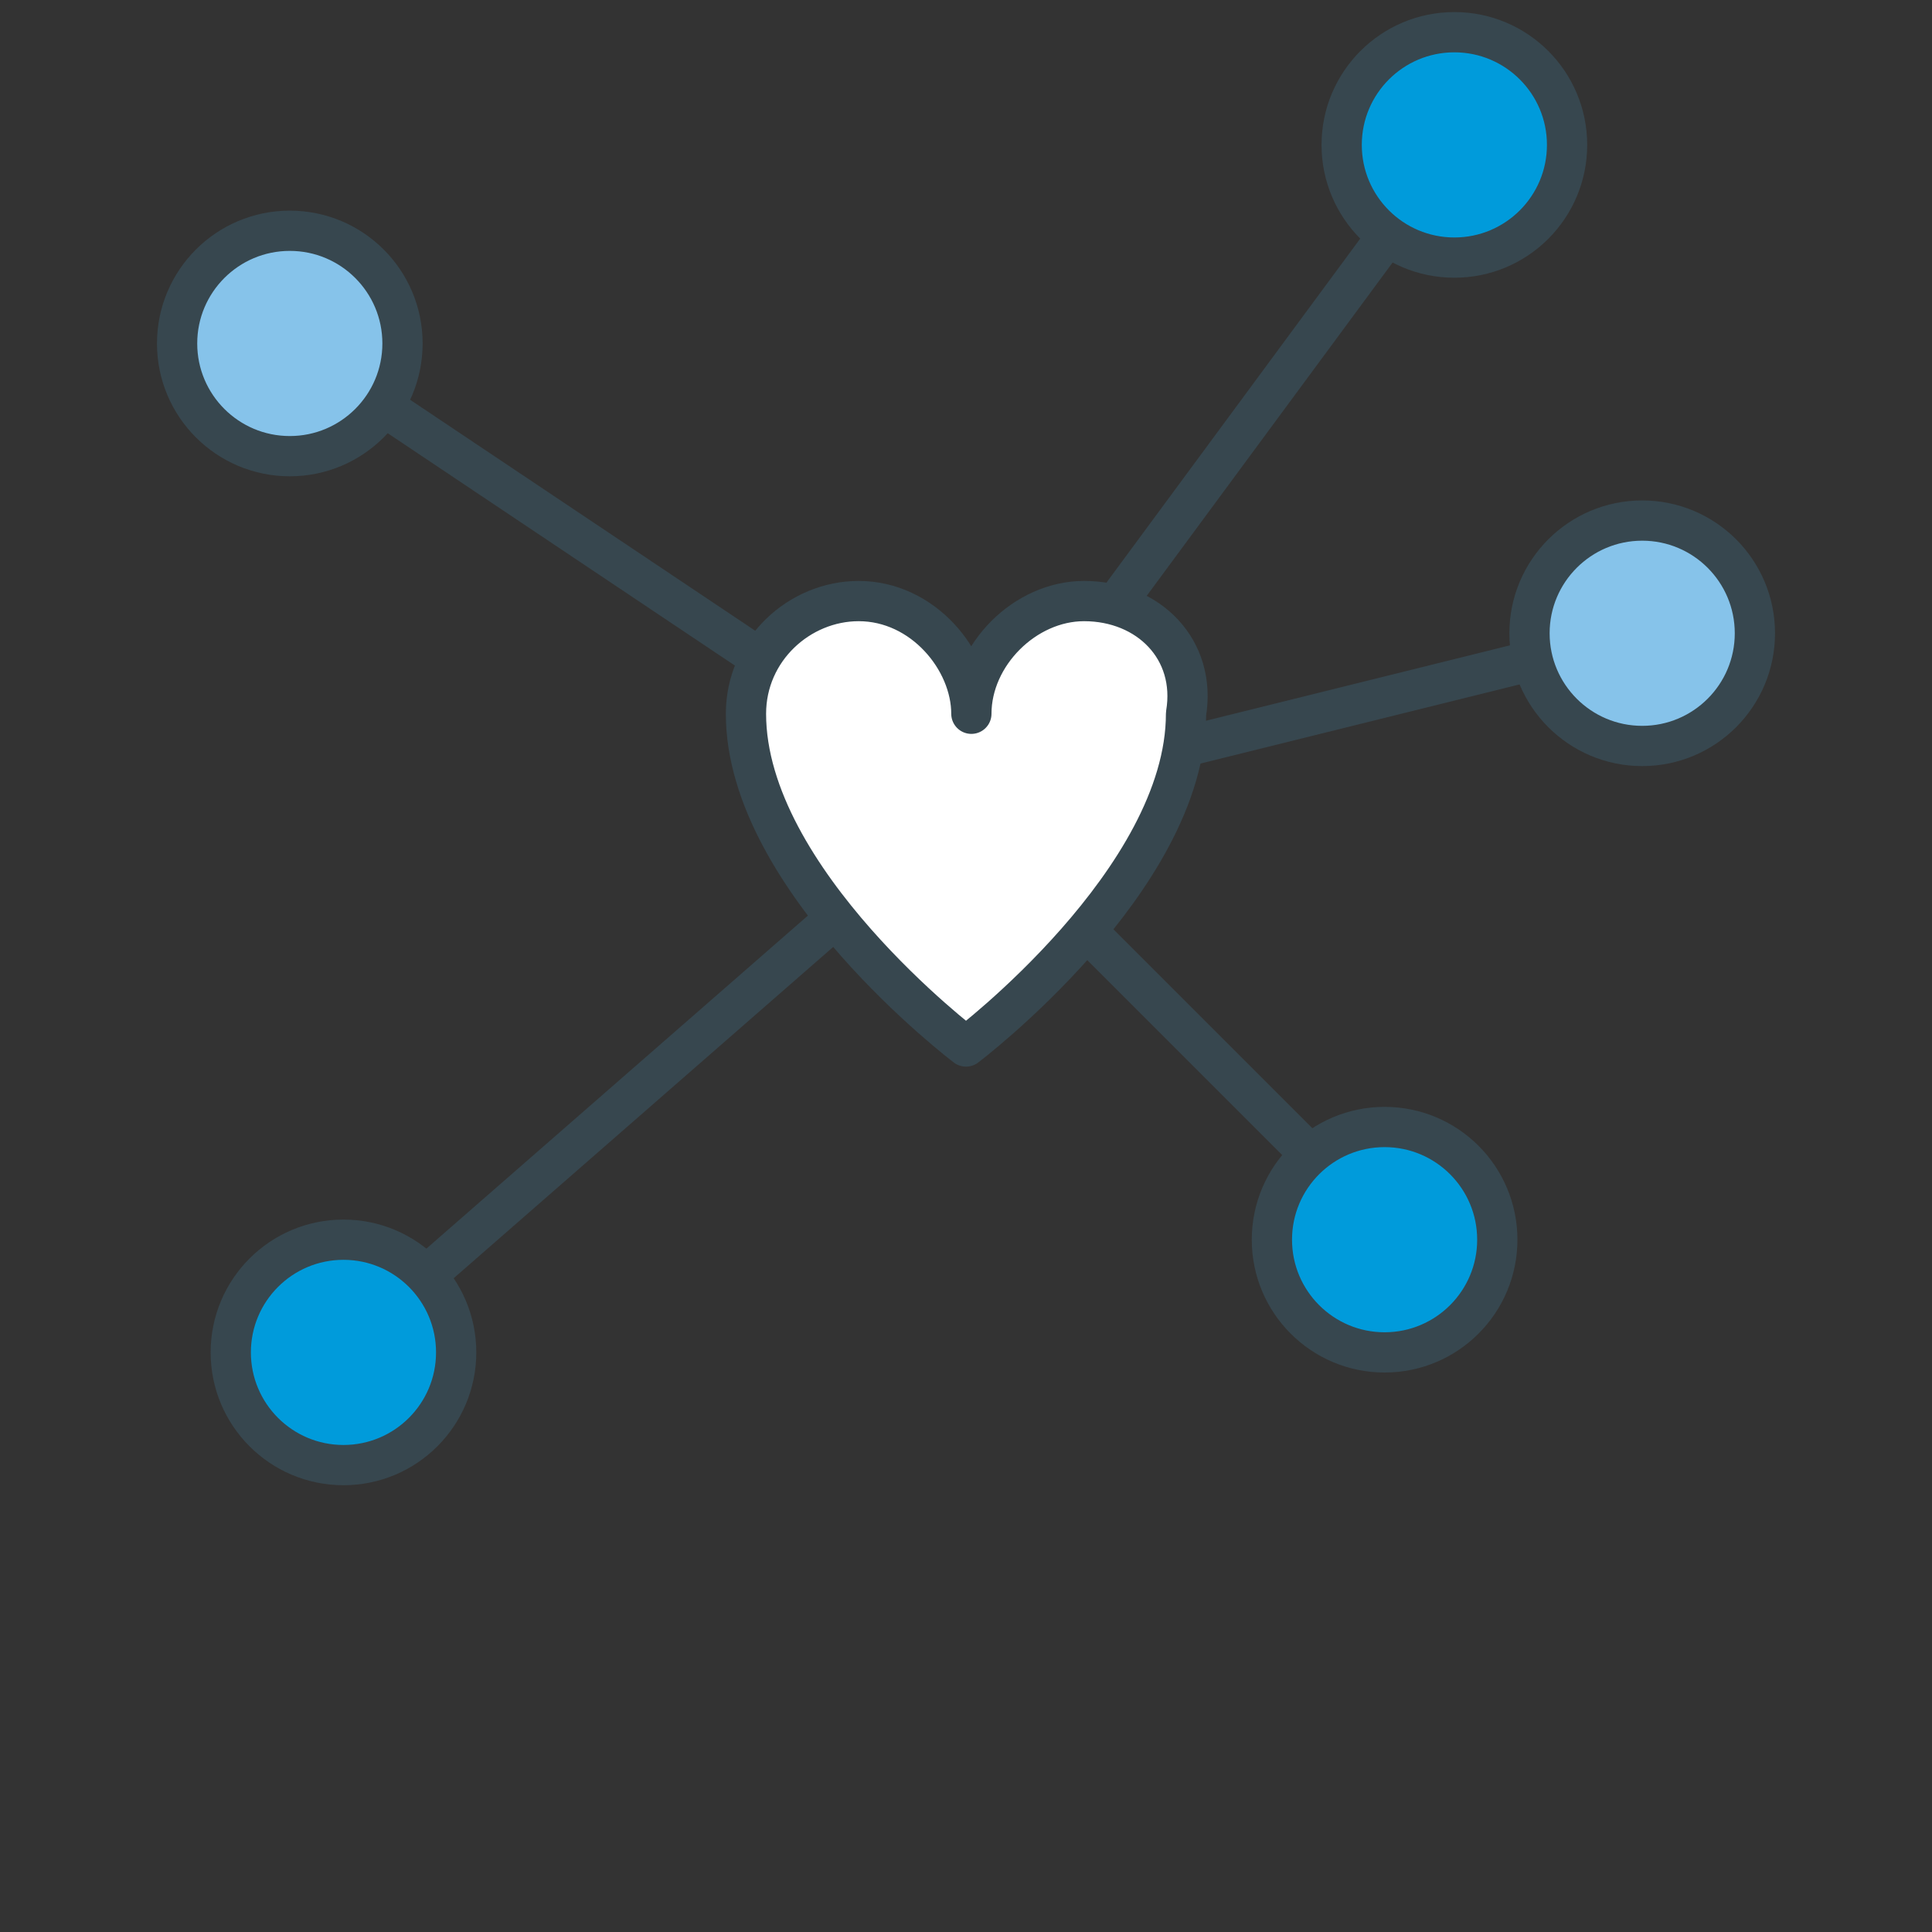 <?xml version="1.0" encoding="utf-8"?>
<!-- Generator: Adobe Illustrator 25.0.1, SVG Export Plug-In . SVG Version: 6.00 Build 0)  -->
<svg version="1.1" id="Layer_1" xmlns="http://www.w3.org/2000/svg" xmlns:xlink="http://www.w3.org/1999/xlink" x="0px" y="0px"
	 viewBox="0 0 36 36" style="enable-background:new 0 0 36 36;" xml:space="preserve">
<rect x="0" y="0" width="36" height="36" fill="#333333" stroke="none"/>
<style type="text/css">
	.st0{fill:none;stroke:#37474F;stroke-width:0.75;stroke-linecap:round;stroke-linejoin:round;}
	.st1{fill:#009BDB;stroke:#37474F;stroke-width:0.75;stroke-linecap:round;stroke-linejoin:round;}
	.st2{fill:#86C3EA;stroke:#37474F;stroke-width:0.75;stroke-linecap:round;stroke-linejoin:round;}
	.st3{fill:#FFFFFF;stroke:#37474F;stroke-width:0.75;stroke-linecap:round;stroke-linejoin:round;}
</style>
<line class="st0" x1="18.2" y1="15.3" x2="25.7" y2="22.8"/>
<polyline class="st0" points="27.1,2.7 18.1,14.9 30.6,11.8 "/>
<polyline class="st0" points="6.3,25.2 18.1,14.9 5.4,6.4 "/>
<circle class="st1" cx="27.1" cy="2.7" r="2.1"/>
<circle class="st1" cx="25.8" cy="23.1" r="2.1"/>
<circle class="st2" cx="30.6" cy="11.8" r="2.1"/>
<circle class="st1" cx="6.4" cy="25.2" r="2.1"/>
<circle class="st2" cx="5.4" cy="6.4" r="2.1"/>
<path class="st3" d="M20.2,11.2c-1.1,0-2.1,1-2.1,2.1c0-1-0.9-2.1-2.1-2.1c-1.1,0-2.1,0.9-2.1,2.1c0,3.1,4.1,6.2,4.1,6.2
	s4.1-3.1,4.1-6.2C22.3,12.1,21.4,11.2,20.2,11.2z"/>
</svg>
